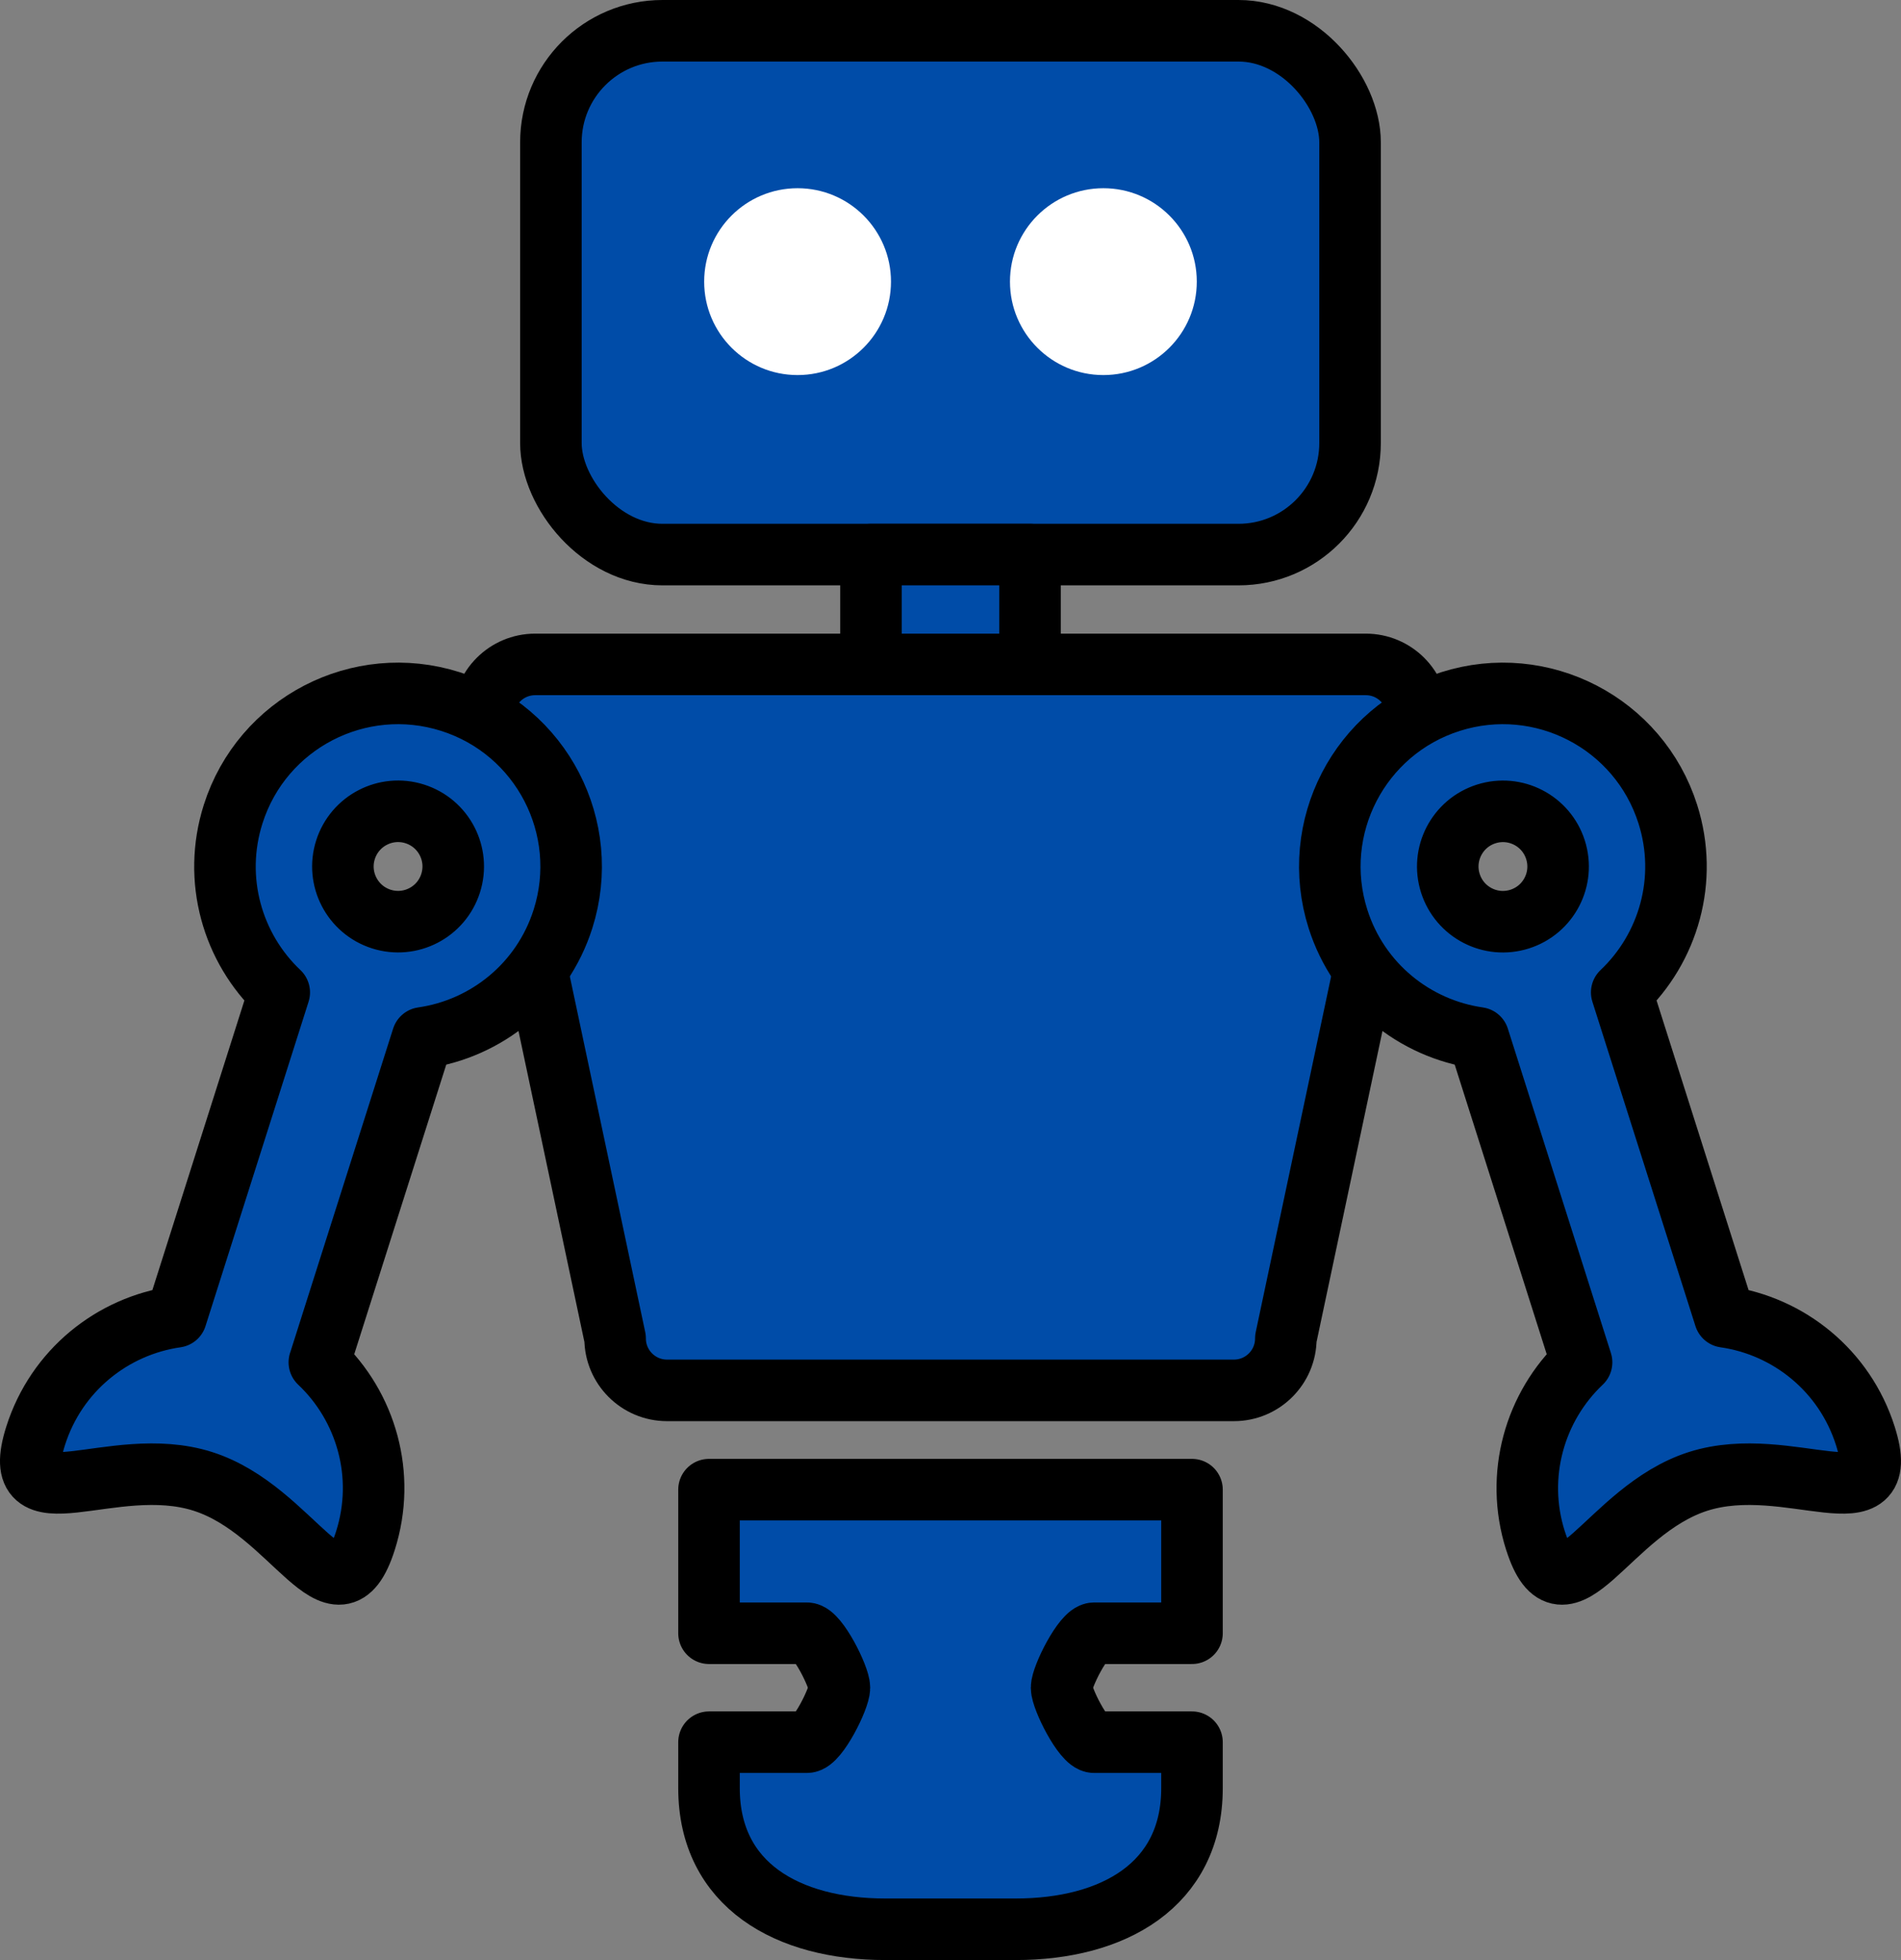 <?xml version="1.0" encoding="UTF-8"?>
<svg id="Capa_1" data-name="Capa 1" xmlns="http://www.w3.org/2000/svg" viewBox="0 0 432.48 445.81">
  <rect x="0" y="0" width="432.48" height="445.81" fill="#808080" stroke="none"/>
  <defs>
    <style>
      .cls-1 {
        fill: #fff;
      }

      .cls-2 {
        fill: #004ca8;
        stroke: #000;
        stroke-linecap: round;
        stroke-linejoin: round;
        stroke-width: 14px;
      }
    </style>
  </defs>
  <path class="cls-2" d="M161.3,371.48h22.28c2.42,0,7.39,9.97,7.39,12.39s-4.97,12.39-7.39,12.39h-22.28v10.44c0,22.12,17.99,32.11,40.11,32.11h29.66c22.12,0,40.11-9.99,40.11-32.11v-10.44h-22.28c-2.42,0-7.39-9.97-7.39-12.39s4.97-12.39,7.39-12.39h22.28v-32.66h-109.88v32.66Z"/>
  <rect class="cls-2" x="125.33" y="7" width="181.81" height="119.14" rx="25.38" ry="25.38"/>
  <g>
    <circle class="cls-1" cx="181.45" cy="64.06" r="21.25"/>
    <circle class="cls-1" cx="251.02" cy="64.06" r="21.25"/>
  </g>
  <rect class="cls-2" x="198.14" y="126.14" width="36.2" height="46.1"/>
  <path class="cls-2" d="M280.72,316.24h-128.97c-6.52,0-11.81-5.29-11.81-11.81l-30-141.5c0-6.52,5.29-11.81,11.81-11.81h188.97c6.52,0,11.81,5.29,11.81,11.81l-30,141.5c0,6.52-5.29,11.81-11.81,11.81Z"/>
  <g>
    <path class="cls-2" d="M72.66,309.86l23.45-73.79c14.49-2.07,27.24-12.18,31.97-27.06,6.58-20.72-4.88-42.86-25.6-49.44-20.72-6.58-42.86,4.88-49.44,25.6-4.73,14.88-.15,30.5,10.49,40.55l-23.45,73.79c-14.49,2.07-27.24,12.18-31.97,27.06-6.58,20.72,17.29,3.78,38.01,10.36,20.72,6.58,30.44,34.2,37.02,13.48,4.73-14.88.15-30.5-10.49-40.55ZM86.76,209.04c-6.6-2.1-10.26-9.15-8.16-15.76,2.1-6.6,9.15-10.26,15.76-8.16s10.26,9.15,8.16,15.76-9.15,10.26-15.76,8.16Z"/>
    <path class="cls-2" d="M349.33,350.41c6.58,20.72,16.3-6.89,37.02-13.48,20.72-6.58,44.6,10.36,38.01-10.36-4.73-14.88-17.48-24.99-31.97-27.06l-23.45-73.79c10.63-10.06,15.22-25.67,10.49-40.55-6.58-20.72-28.72-32.18-49.44-25.6s-32.18,28.72-25.6,49.44c4.73,14.88,17.48,24.99,31.97,27.06l23.45,73.79c-10.63,10.06-15.22,25.67-10.49,40.55ZM329.96,200.89c-2.1-6.6,1.55-13.66,8.16-15.76s13.66,1.55,15.76,8.16-1.55,13.66-8.16,15.76-13.66-1.55-15.76-8.16Z"/>
  </g>
</svg>